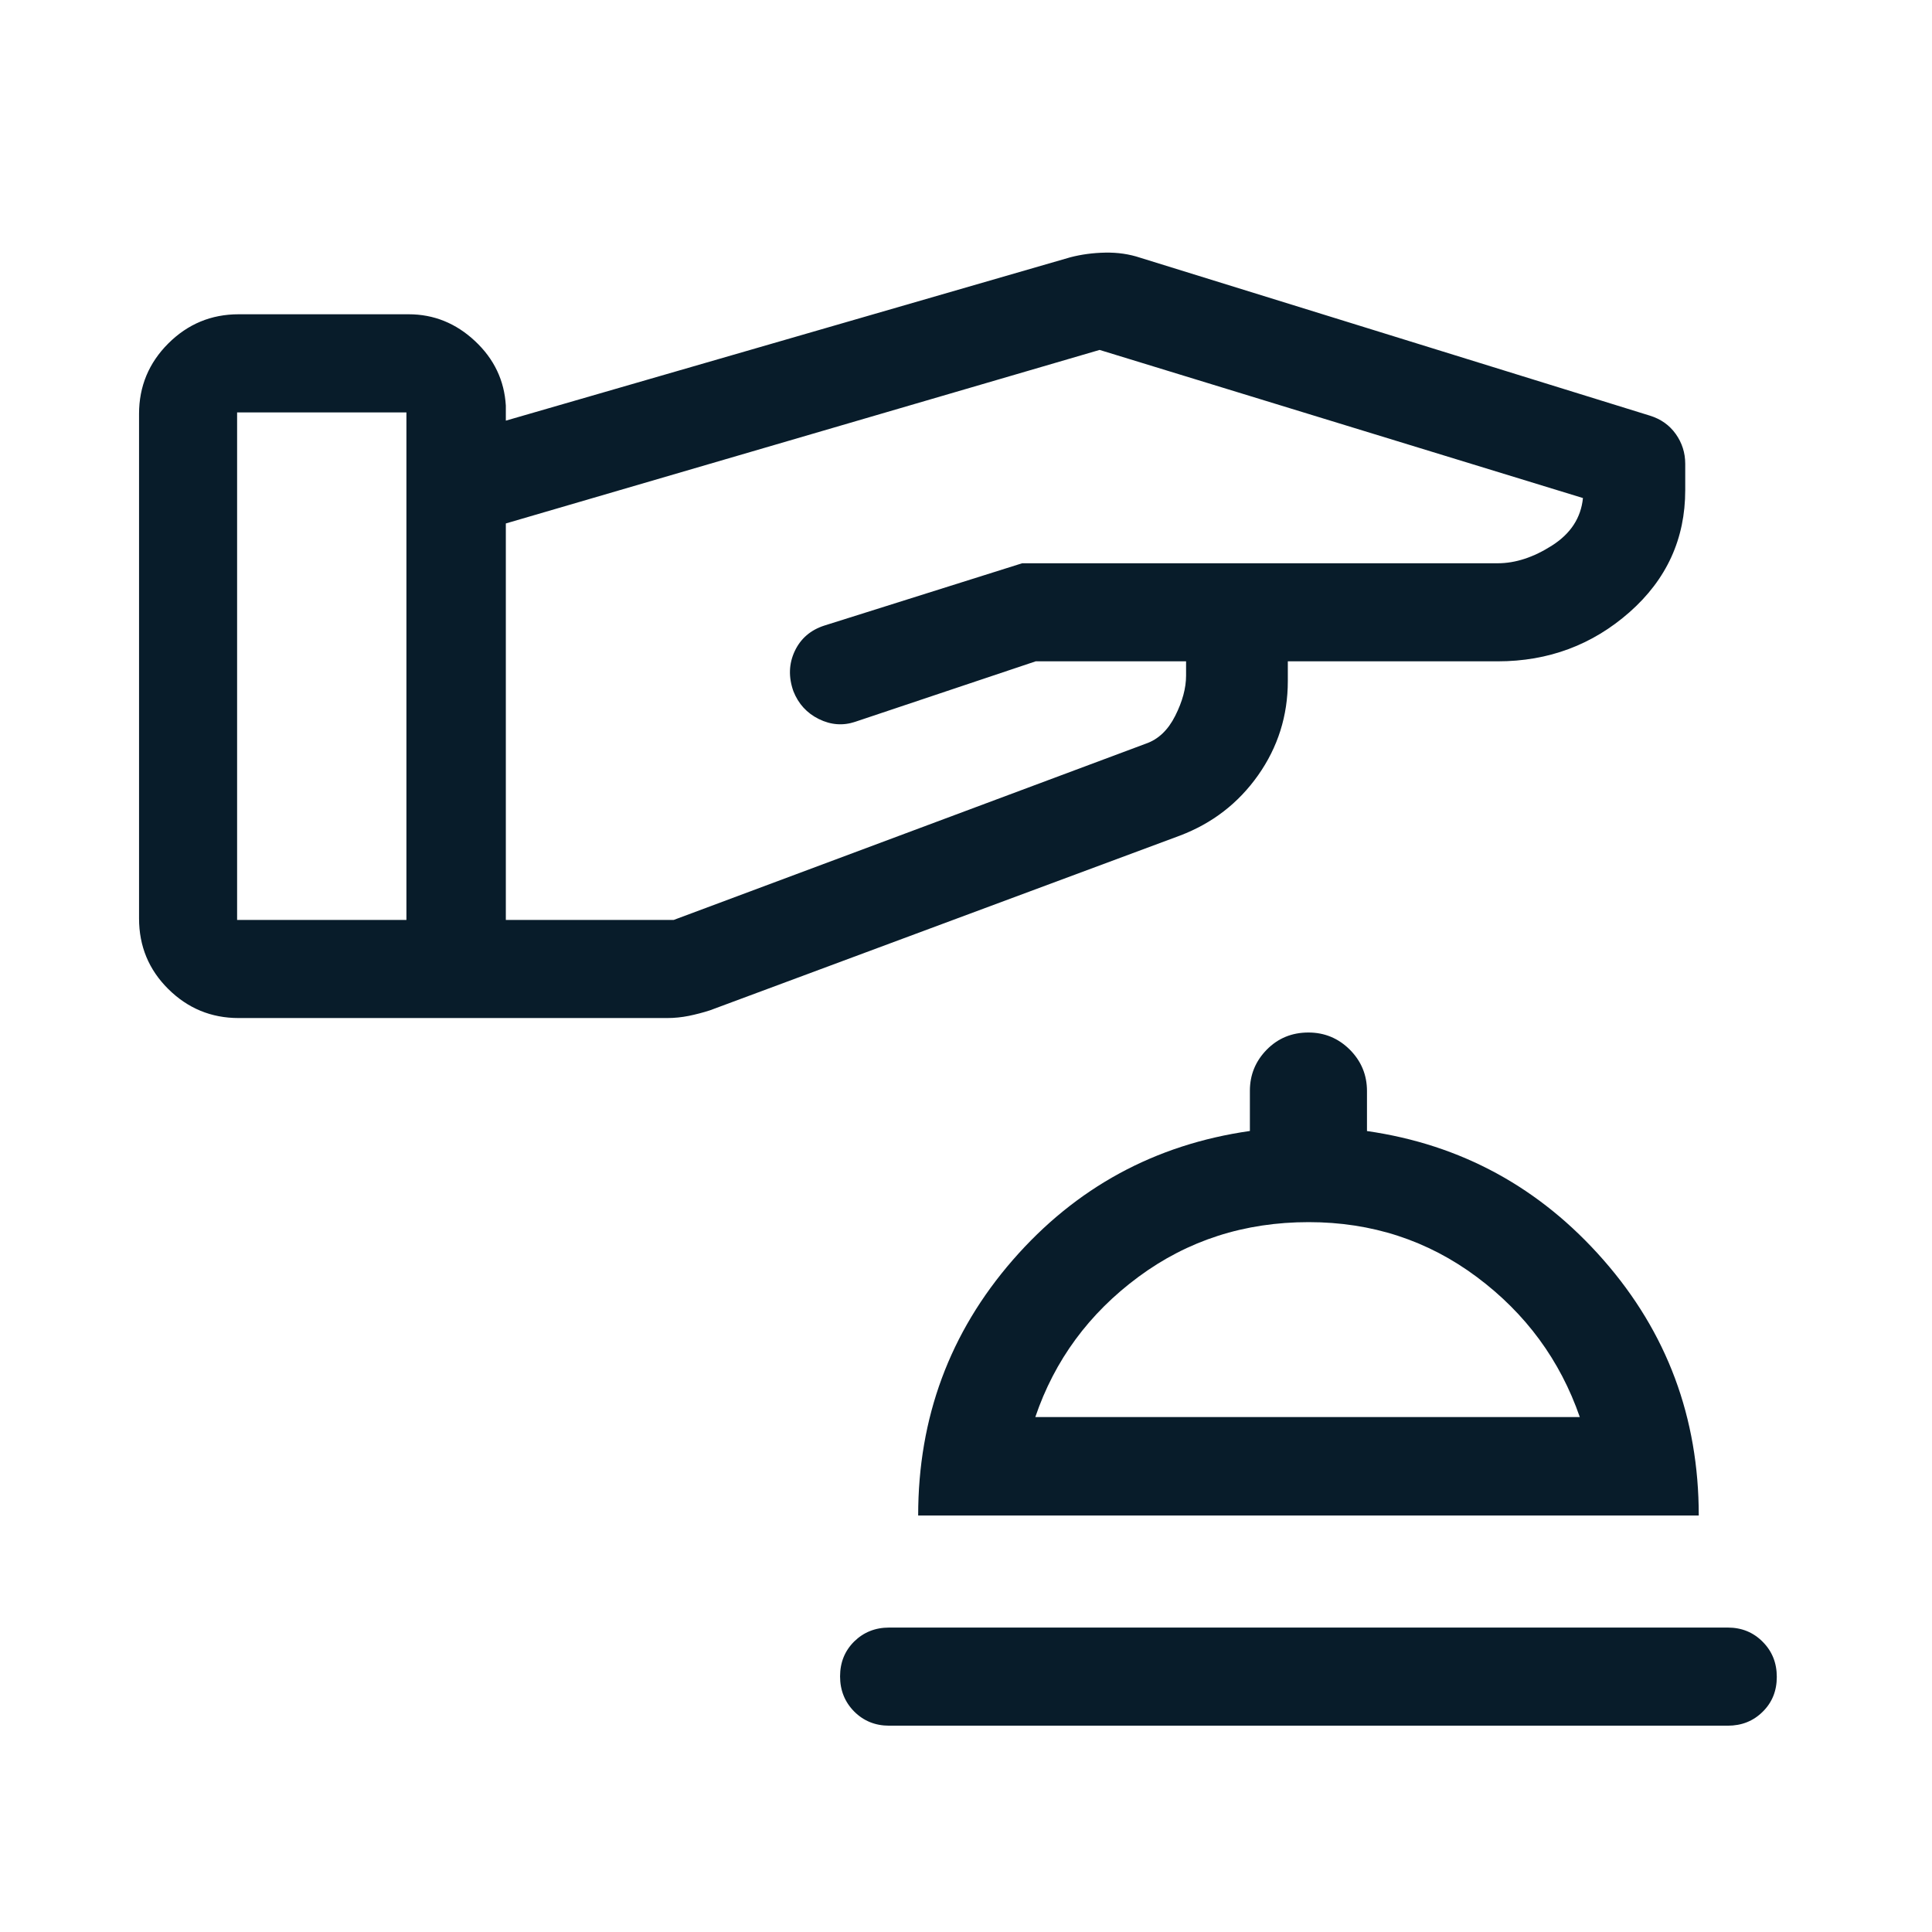 <svg width="33" height="33" viewBox="0 0 33 33" fill="none" xmlns="http://www.w3.org/2000/svg">
<mask id="mask0_3547_37863" style="mask-type:alpha" maskUnits="userSpaceOnUse" x="0" y="0" width="33" height="33">
<rect x="0.352" y="0.809" width="32" height="32" fill="#D9D9D9"/>
</mask>
<g mask="url(#mask0_3547_37863)">
<path d="M15.187 29.476C14.95 29.476 14.751 29.395 14.59 29.234C14.43 29.072 14.349 28.872 14.349 28.634C14.349 28.395 14.43 28.197 14.59 28.038C14.751 27.88 14.95 27.8 15.187 27.8H29.512C29.749 27.8 29.948 27.881 30.108 28.043C30.269 28.204 30.349 28.404 30.349 28.643C30.349 28.881 30.269 29.08 30.108 29.238C29.948 29.397 29.749 29.476 29.512 29.476H15.187ZM15.683 25.886C15.683 24.214 16.222 22.76 17.299 21.522C18.377 20.284 19.727 19.55 21.349 19.318V18.631C21.349 18.359 21.445 18.125 21.637 17.929C21.829 17.734 22.066 17.636 22.349 17.636C22.624 17.636 22.86 17.734 23.056 17.929C23.251 18.125 23.349 18.36 23.349 18.636V19.319C24.958 19.55 26.304 20.284 27.389 21.522C28.474 22.76 29.016 24.214 29.016 25.886H15.683ZM17.684 24.204H26.984C26.647 23.233 26.061 22.435 25.224 21.811C24.387 21.187 23.43 20.875 22.353 20.875C21.257 20.875 20.287 21.187 19.444 21.811C18.601 22.435 18.014 23.233 17.684 24.204ZM2.375 15.688V7.069C2.375 6.601 2.541 6.2 2.874 5.867C3.207 5.535 3.607 5.368 4.076 5.368H6.98C7.41 5.368 7.788 5.521 8.114 5.826C8.44 6.131 8.615 6.499 8.64 6.929V7.185L18.281 4.395C18.469 4.346 18.668 4.319 18.879 4.315C19.091 4.311 19.289 4.34 19.475 4.402L28.183 7.1C28.369 7.158 28.516 7.262 28.624 7.414C28.731 7.565 28.785 7.735 28.785 7.922V8.373C28.785 9.202 28.468 9.897 27.833 10.457C27.198 11.016 26.448 11.296 25.582 11.296H21.997V11.632C21.997 12.225 21.828 12.761 21.49 13.241C21.152 13.72 20.706 14.064 20.151 14.274L12.127 17.257C12.007 17.296 11.886 17.327 11.765 17.352C11.644 17.376 11.521 17.389 11.396 17.389H4.076C3.607 17.389 3.207 17.223 2.874 16.893C2.541 16.563 2.375 16.161 2.375 15.688ZM4.05 15.713H6.942V7.044H4.05V15.713ZM8.64 15.713H11.508L19.573 12.702C19.784 12.629 19.951 12.471 20.074 12.226C20.197 11.982 20.259 11.753 20.259 11.54V11.296H17.69L14.61 12.328C14.4 12.399 14.192 12.383 13.987 12.282C13.782 12.181 13.637 12.022 13.552 11.807C13.466 11.565 13.474 11.336 13.575 11.121C13.676 10.907 13.845 10.761 14.081 10.685L17.459 9.621H25.582C25.884 9.621 26.194 9.52 26.511 9.317C26.828 9.115 27.004 8.845 27.038 8.507L18.782 5.977L8.64 8.941V15.713Z" fill="#081C2A"/>
</g>
</svg>
